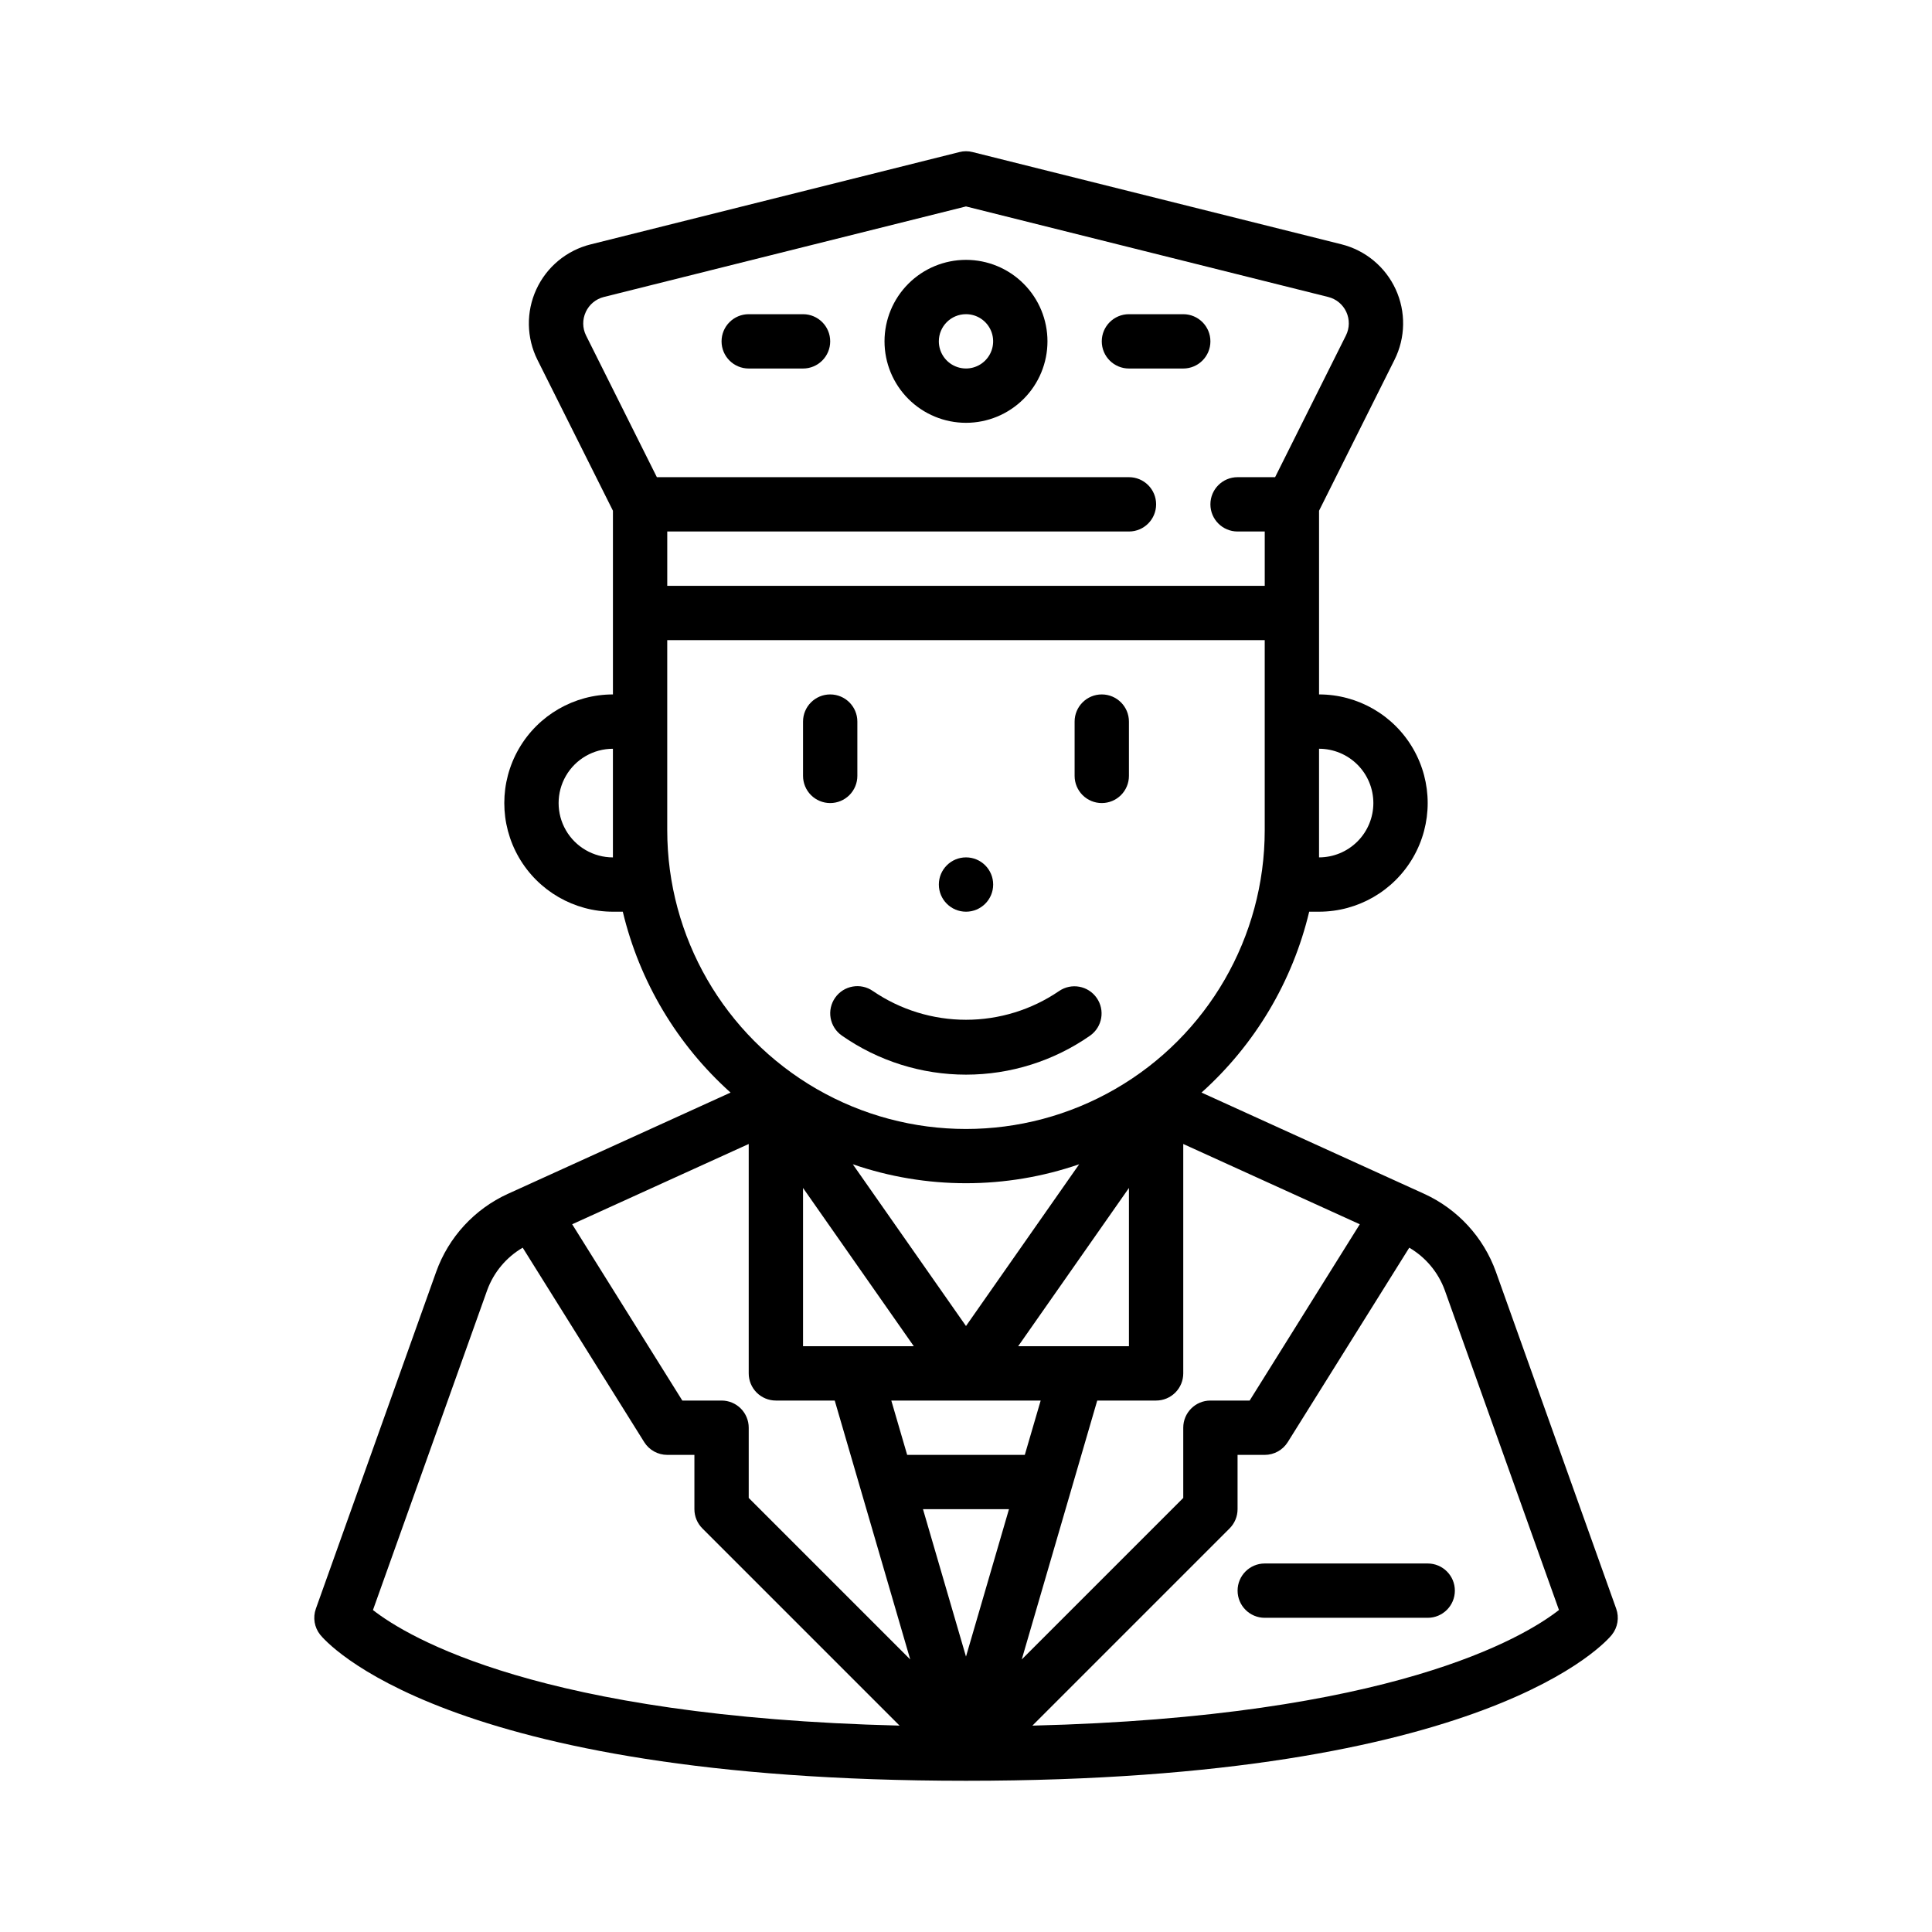 <?xml version="1.0" encoding="UTF-8"?>
<!-- Uploaded to: ICON Repo, www.svgrepo.com, Generator: ICON Repo Mixer Tools -->
<svg fill="#000000" width="800px" height="800px" version="1.1" viewBox="144 144 512 512" xmlns="http://www.w3.org/2000/svg">
 <g>
  <path d="m364.01 356.82c1.91 0 3.738-0.762 5.09-2.109 1.348-1.352 2.109-3.18 2.109-5.09v-14.395c0-3.973-3.223-7.195-7.199-7.195-3.973 0-7.195 3.223-7.195 7.195v14.395c0 1.91 0.758 3.738 2.106 5.09 1.352 1.348 3.18 2.109 5.09 2.109z"/>
  <path d="m435.98 356.82c1.91 0 3.738-0.762 5.09-2.109 1.352-1.352 2.109-3.18 2.109-5.09v-14.395c0-3.973-3.223-7.195-7.199-7.195-3.973 0-7.195 3.223-7.195 7.195v14.395c0 1.91 0.758 3.738 2.106 5.09 1.352 1.348 3.18 2.109 5.09 2.109z"/>
  <path d="m365.32 408.41c-1.098 1.562-1.527 3.5-1.195 5.379 0.332 1.879 1.398 3.551 2.965 4.644 9.652 6.742 21.141 10.359 32.914 10.359 11.77 0 23.262-3.617 32.91-10.359 3.215-2.293 3.981-6.746 1.719-9.98-2.262-3.238-6.707-4.047-9.965-1.816-7.269 4.961-15.867 7.613-24.664 7.613-8.801 0-17.398-2.652-24.668-7.613-3.254-2.273-7.738-1.48-10.016 1.773z"/>
  <path d="m407.2 378.41c0 3.977-3.223 7.199-7.195 7.199-3.977 0-7.199-3.223-7.199-7.199 0-3.973 3.223-7.195 7.199-7.195 3.973 0 7.195 3.223 7.195 7.195"/>
  <path d="m342.42 241.66h14.395c3.973 0 7.195-3.223 7.195-7.199 0-3.977-3.223-7.195-7.195-7.195h-14.395c-3.977 0-7.199 3.219-7.199 7.195 0 3.977 3.223 7.199 7.199 7.199z"/>
  <path d="m443.18 241.66h14.395c3.973 0 7.195-3.223 7.195-7.199 0-3.977-3.223-7.195-7.195-7.195h-14.395c-3.977 0-7.199 3.219-7.199 7.195 0 3.977 3.223 7.199 7.199 7.199z"/>
  <path d="m400 256.05c5.727 0 11.219-2.277 15.266-6.324 4.051-4.051 6.324-9.543 6.324-15.27 0-5.727-2.273-11.219-6.324-15.266-4.047-4.051-9.539-6.324-15.266-6.324s-11.219 2.273-15.27 6.324c-4.051 4.047-6.324 9.539-6.324 15.266 0 5.727 2.273 11.219 6.324 15.27 4.051 4.047 9.543 6.324 15.27 6.324zm0-28.789c2.91 0 5.535 1.75 6.648 4.441 1.113 2.688 0.496 5.785-1.562 7.844-2.055 2.059-5.152 2.672-7.84 1.559-2.691-1.113-4.445-3.738-4.445-6.648 0-3.977 3.223-7.195 7.199-7.195z"/>
  <path d="m572.31 570.32-31.883-89.289c-3.293-9.164-10.141-16.605-18.996-20.652l-59.02-26.84 0.004 0.004c14.164-12.707 24.121-29.426 28.535-47.934h2.613c10.285 0 19.789-5.488 24.934-14.395 5.141-8.91 5.141-19.883 0-28.789-5.144-8.91-14.648-14.395-24.934-14.395v-48.684l20-40.004c2.93-5.856 3.043-12.727 0.305-18.68-2.738-5.949-8.027-10.336-14.379-11.922l-97.746-24.441c-1.145-0.297-2.344-0.297-3.484 0l-97.754 24.473v-0.004c-6.352 1.59-11.641 5.977-14.375 11.926-2.738 5.953-2.625 12.82 0.305 18.68l20 39.973v48.684c-10.285 0-19.789 5.484-24.934 14.395-5.141 8.906-5.141 19.879 0 28.789 5.144 8.906 14.648 14.395 24.934 14.395h2.613c4.422 18.508 14.387 35.23 28.559 47.934l-59.02 26.84v-0.004c-8.855 4.047-15.703 11.492-18.992 20.656l-31.883 89.281v0.004c-0.844 2.348-0.406 4.965 1.152 6.914 1.281 1.578 32.523 38.688 171.14 38.688s169.86-37.109 171.16-38.684l-0.004-0.004c1.559-1.949 1.992-4.566 1.152-6.914zm-237.09-55.16h-10.398l-29.188-46.719 46.785-21.273v60.793c0 1.91 0.758 3.738 2.106 5.09 1.352 1.352 3.18 2.109 5.09 2.109h15.598l20.008 68.613-42.801-42.805v-18.613c0-1.906-0.762-3.738-2.109-5.09-1.352-1.348-3.18-2.106-5.09-2.106zm21.594-56.34 29.355 41.945h-29.355zm58.77 70.734h-31.176l-4.203-14.395h39.586zm-4.195 14.395-11.391 39.066-11.395-39.066zm2.434-43.184 29.359-41.945v41.945zm-13.824-5.356-30-42.867c19.438 6.699 40.559 6.699 59.996 0zm34.781 19.75h15.598c1.91 0 3.738-0.758 5.09-2.109s2.109-3.18 2.109-5.09v-60.793l46.781 21.273-29.184 46.719h-10.402c-3.973 0-7.195 3.223-7.195 7.195v18.613l-42.801 42.801zm73.176-158.34c0 3.816-1.516 7.477-4.215 10.176-2.699 2.699-6.363 4.219-10.18 4.219v-28.789c3.816 0 7.481 1.516 10.18 4.215 2.699 2.699 4.215 6.359 4.215 10.18zm-208.72-130.14c0.91-1.984 2.672-3.449 4.793-3.977l95.969-23.996 95.996 23.996c2.117 0.527 3.883 1.988 4.797 3.973 0.91 1.988 0.875 4.277-0.105 6.231l-18.77 37.551h-9.945c-3.977 0-7.199 3.219-7.199 7.195 0 3.977 3.223 7.199 7.199 7.199h7.199v14.395h-158.34v-14.395h122.36c3.973 0 7.195-3.223 7.195-7.199 0-3.977-3.223-7.195-7.195-7.195h-125.11l-18.77-37.551c-0.973-1.953-1-4.246-0.07-6.227zm7.195 144.54c-5.141 0-9.895-2.746-12.465-7.199s-2.57-9.941 0-14.395c2.57-4.453 7.324-7.195 12.465-7.195zm14.395-7.199v-50.379h158.34v50.383-0.004c0 28.285-15.09 54.422-39.586 68.562-24.492 14.145-54.672 14.145-79.168 0-24.496-14.141-39.586-40.277-39.586-68.562zm-47.703 121.86c1.73-4.723 5.055-8.695 9.398-11.234l32.199 51.523 0.004 0.004c1.312 2.102 3.621 3.383 6.102 3.383h7.199v14.395c0 1.906 0.758 3.738 2.106 5.086l52.266 52.266c-95.312-2.34-130.27-23.383-139.56-30.625zm144.47 115.43 52.266-52.266v-0.004c1.348-1.348 2.109-3.18 2.109-5.086v-14.395h7.199-0.004c2.481 0 4.789-1.281 6.106-3.383l32.199-51.523v-0.004c4.344 2.539 7.664 6.508 9.398 11.23l30.277 84.785c-9.383 7.34-44.426 28.312-139.55 30.645z"/>
  <path d="m479.17 558.34c-3.973 0-7.195 3.223-7.195 7.195 0 3.977 3.223 7.199 7.195 7.199h43.184c3.977 0 7.199-3.223 7.199-7.199 0-3.973-3.223-7.195-7.199-7.195z"/>
 </g>
</svg>